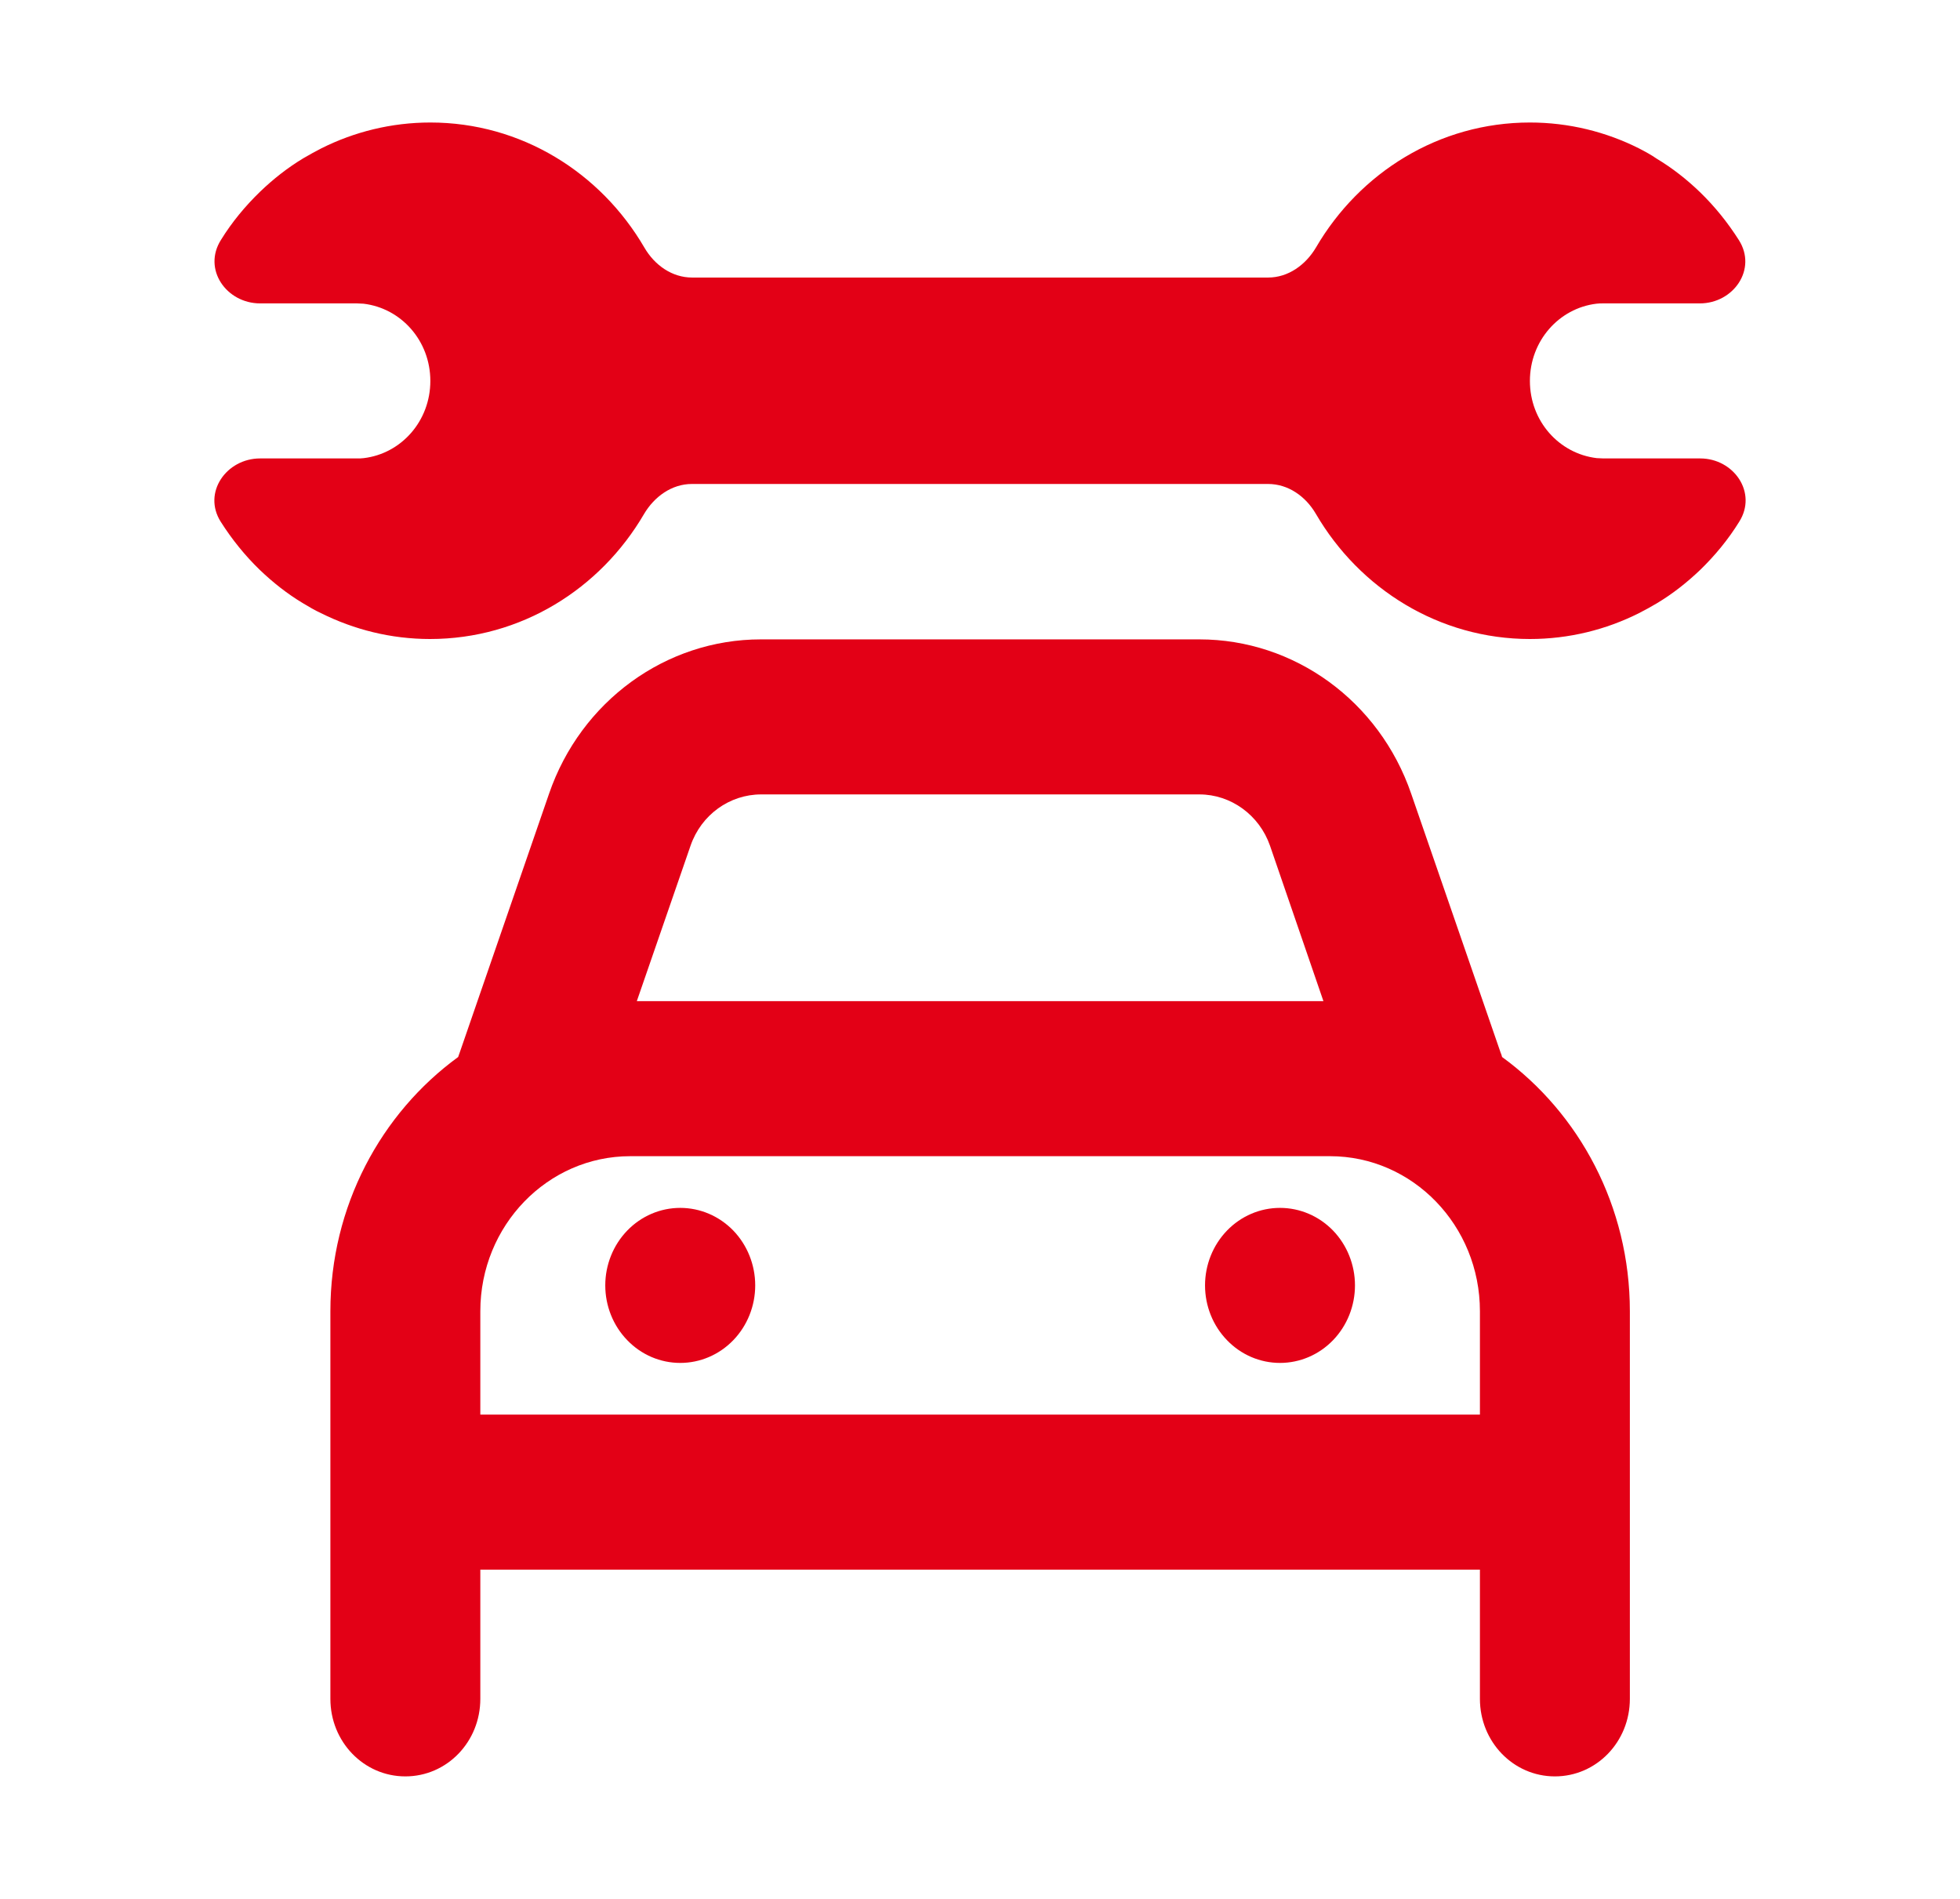 <svg width="32" height="31" viewBox="0 0 32 31" fill="none" xmlns="http://www.w3.org/2000/svg">
<path d="M26.86 7.484H26.202H26.177C26.141 7.484 26.105 7.479 26.069 7.479C25.452 7.405 24.978 6.873 24.978 6.219C24.978 5.565 25.452 5.032 26.064 4.958C26.1 4.953 26.136 4.953 26.172 4.953H26.197H26.855H27.752C28.303 4.953 28.691 4.394 28.39 3.92C28.206 3.63 27.992 3.366 27.752 3.134C27.538 2.928 27.304 2.744 27.049 2.591C26.957 2.527 26.86 2.475 26.758 2.422C26.223 2.153 25.616 2 24.978 2C23.494 2 22.199 2.817 21.485 4.041C21.316 4.326 21.031 4.531 20.704 4.531H11.3C10.974 4.531 10.688 4.331 10.52 4.041C9.806 2.817 8.51 2 7.026 2C6.389 2 5.782 2.153 5.246 2.422C5.144 2.475 5.048 2.527 4.95 2.585C4.696 2.738 4.461 2.923 4.247 3.129C4.007 3.361 3.788 3.624 3.609 3.914C3.303 4.394 3.696 4.953 4.247 4.953H5.144H5.802H5.828C5.863 4.953 5.899 4.958 5.935 4.958C6.552 5.032 7.026 5.565 7.026 6.219C7.026 6.873 6.552 7.405 5.94 7.479C5.904 7.484 5.869 7.484 5.833 7.484H5.807H5.144H4.247C3.696 7.484 3.303 8.043 3.604 8.518C3.788 8.808 4.002 9.072 4.242 9.304C4.456 9.509 4.69 9.694 4.945 9.847C5.042 9.905 5.139 9.963 5.241 10.01C5.782 10.279 6.384 10.432 7.021 10.432C8.505 10.432 9.801 9.615 10.515 8.391C10.683 8.107 10.968 7.901 11.295 7.901H20.704C21.031 7.901 21.316 8.101 21.485 8.391C22.199 9.615 23.499 10.432 24.978 10.432C25.616 10.432 26.223 10.279 26.758 10.01C26.86 9.958 26.957 9.905 27.054 9.847C27.309 9.694 27.543 9.509 27.758 9.304C27.997 9.072 28.216 8.808 28.395 8.518C28.696 8.043 28.308 7.484 27.758 7.484H26.86ZM12.422 12.969H19.582C20.097 12.969 20.561 13.306 20.735 13.807L21.607 16.344H10.397L11.274 13.807C11.448 13.301 11.912 12.969 12.427 12.969H12.422ZM7.506 17.182C7.495 17.209 7.49 17.23 7.48 17.256C6.22 18.174 5.394 19.692 5.394 21.406V23.094V23.938V25.625V27.734C5.394 28.436 5.94 29 6.618 29C7.297 29 7.842 28.436 7.842 27.734V25.625H24.162V27.734C24.162 28.436 24.708 29 25.386 29C26.064 29 26.61 28.436 26.61 27.734V25.625V23.938V23.094V21.406C26.61 19.692 25.784 18.174 24.524 17.256C24.519 17.23 24.509 17.209 24.499 17.182L23.04 12.958C22.52 11.445 21.133 10.438 19.582 10.438H12.422C10.872 10.438 9.484 11.445 8.964 12.958L7.506 17.182ZM21.714 18.875C23.066 18.875 24.162 20.009 24.162 21.406V23.094H7.842V21.406C7.842 20.009 8.939 18.875 10.29 18.875H21.714ZM11.106 22.25C11.431 22.25 11.742 22.117 11.972 21.879C12.201 21.642 12.33 21.32 12.33 20.984C12.33 20.649 12.201 20.327 11.972 20.089C11.742 19.852 11.431 19.719 11.106 19.719C10.781 19.719 10.47 19.852 10.241 20.089C10.011 20.327 9.882 20.649 9.882 20.984C9.882 21.32 10.011 21.642 10.241 21.879C10.47 22.117 10.781 22.25 11.106 22.25ZM22.122 20.984C22.122 20.649 21.993 20.327 21.764 20.089C21.534 19.852 21.223 19.719 20.898 19.719C20.573 19.719 20.262 19.852 20.033 20.089C19.803 20.327 19.674 20.649 19.674 20.984C19.674 21.32 19.803 21.642 20.033 21.879C20.262 22.117 20.573 22.25 20.898 22.25C21.223 22.25 21.534 22.117 21.764 21.879C21.993 21.642 22.122 21.32 22.122 20.984Z" fill="#E30016"/>
</svg>
